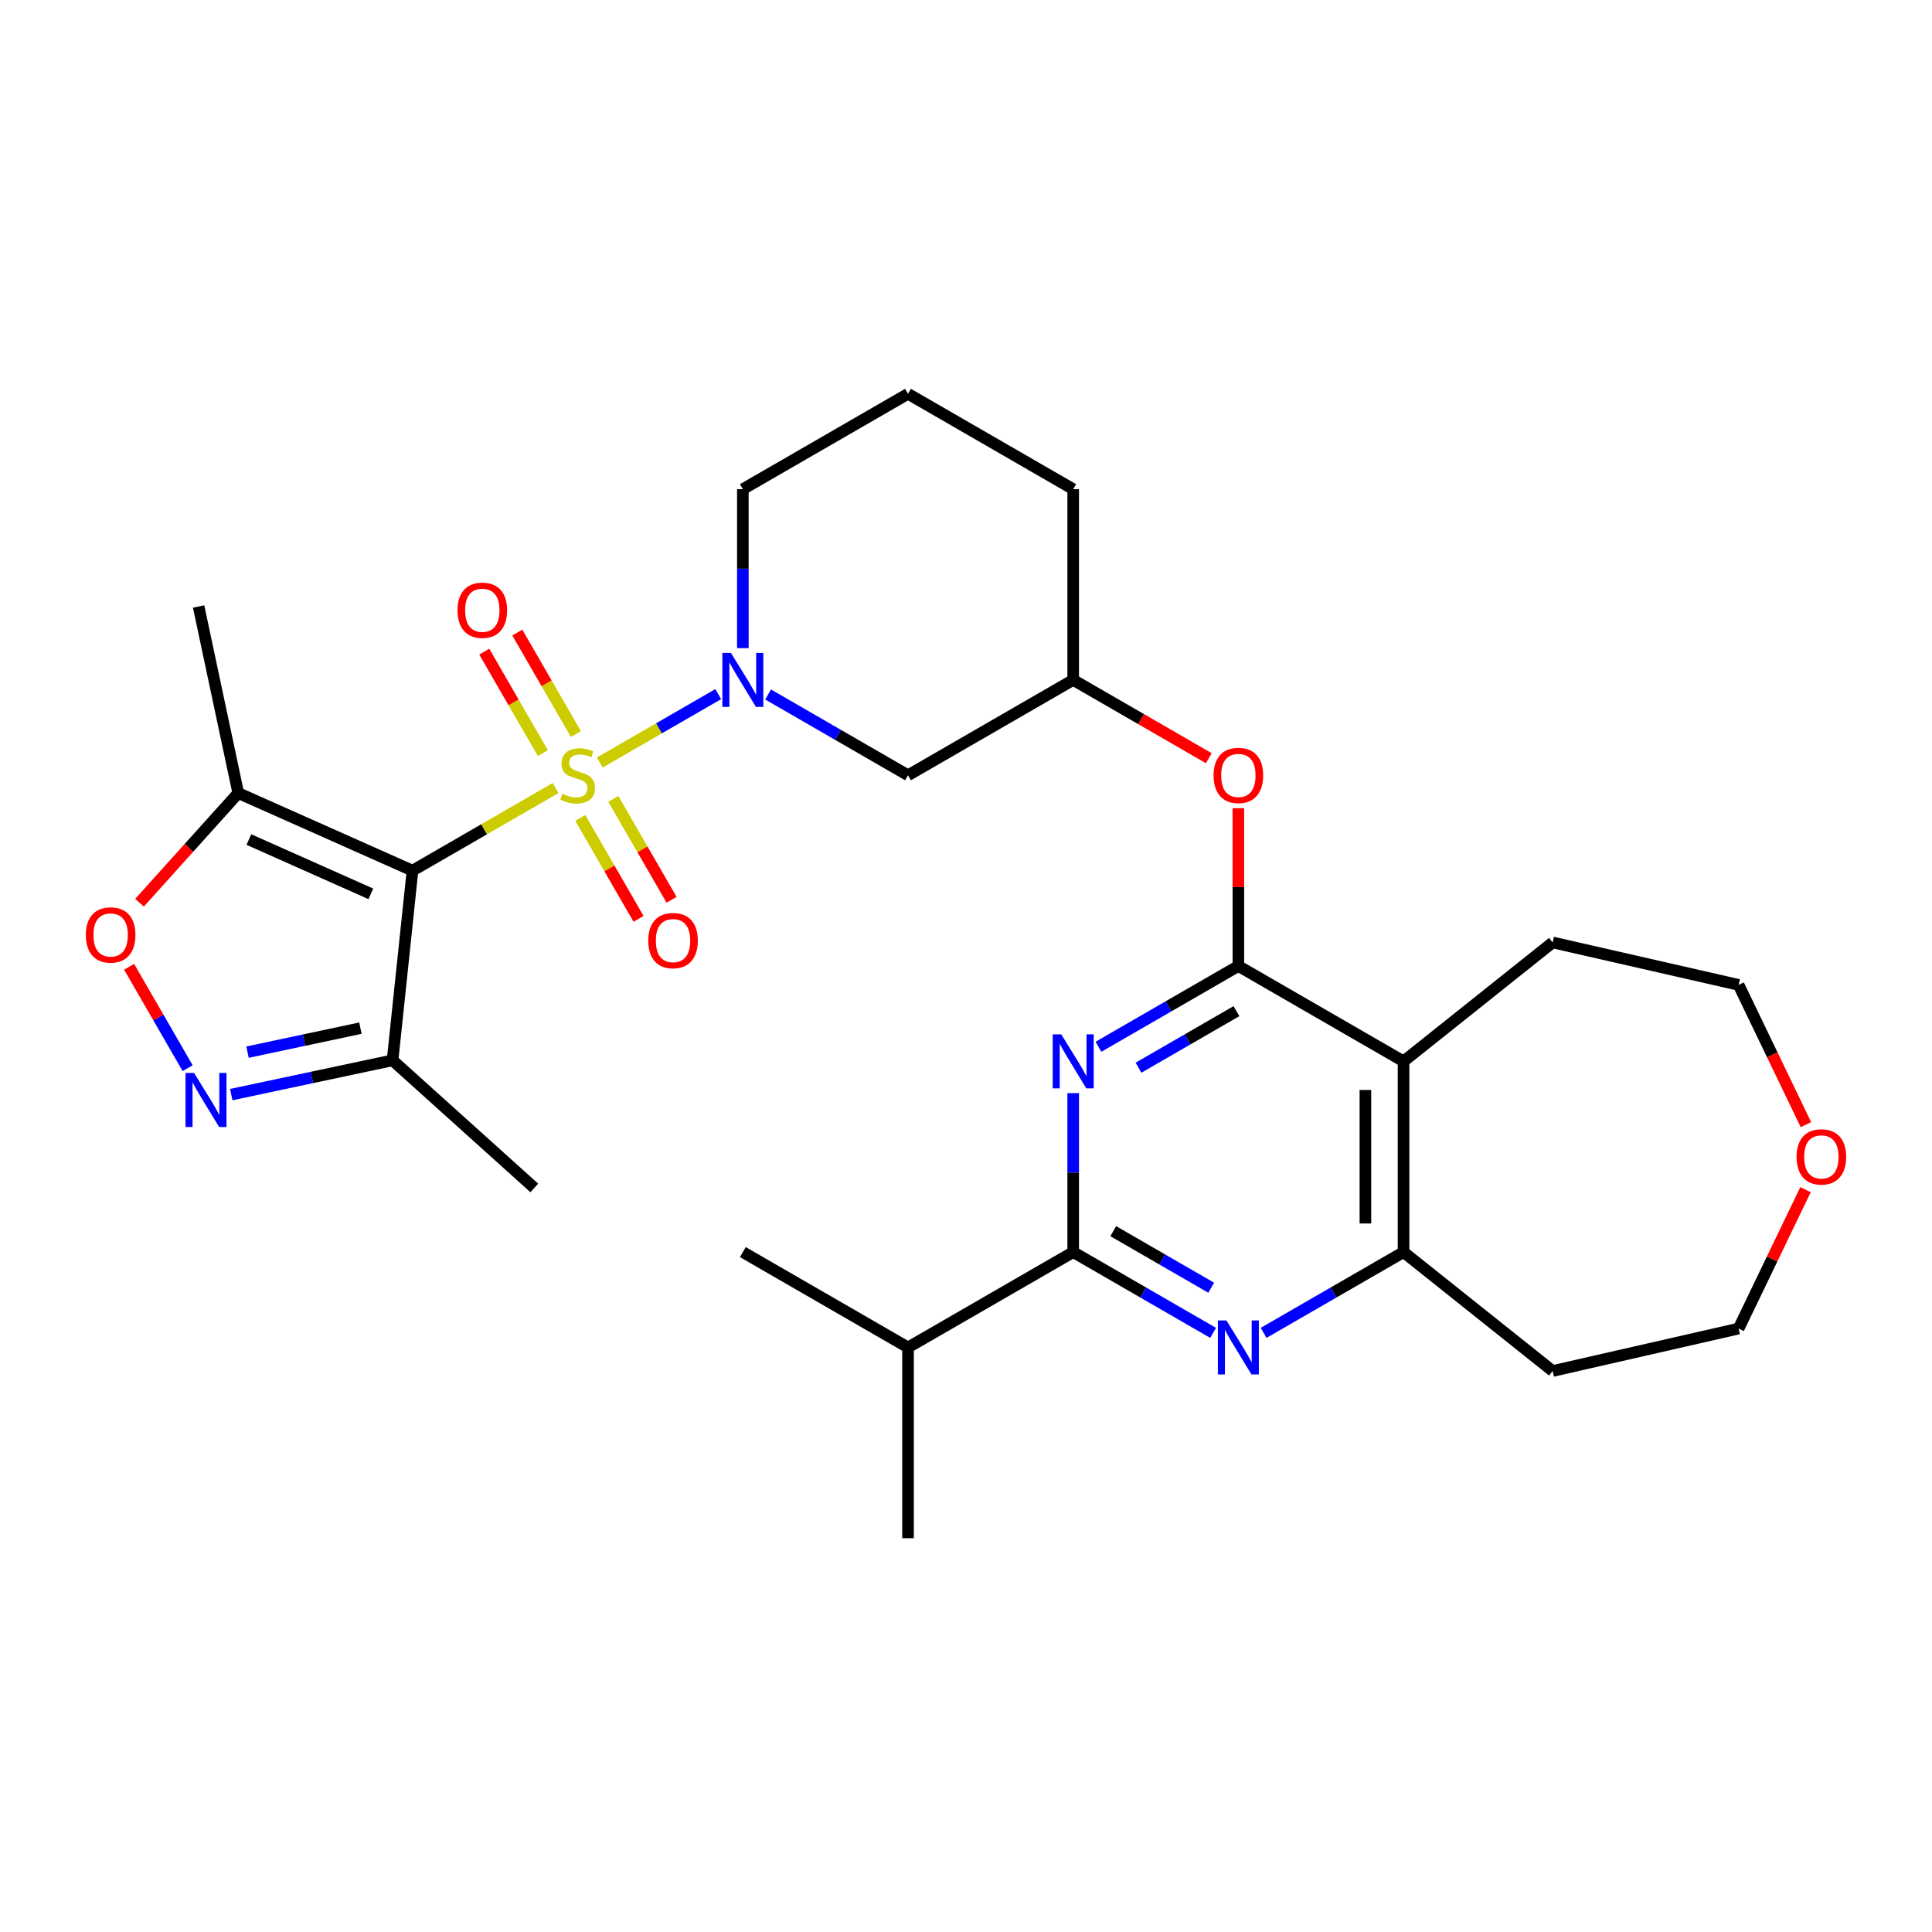 <?xml version='1.0' encoding='iso-8859-1'?>
<svg version='1.1' baseProfile='full'
              xmlns='http://www.w3.org/2000/svg'
                      xmlns:rdkit='http://www.rdkit.org/xml'
                      xmlns:xlink='http://www.w3.org/1999/xlink'
                  xml:space='preserve'
width='1000px' height='1000px' viewBox='0 0 1000 1000'>
<!-- END OF HEADER -->
<rect style='opacity:1.0;fill:#FFFFFF;stroke:none' width='1000' height='1000' x='0' y='0'> </rect>
<path class='bond-0' d='M 287.57,407.88 L 250.539,429.26' style='fill:none;fill-rule:evenodd;stroke:#CCCC00;stroke-width:6px;stroke-linecap:butt;stroke-linejoin:miter;stroke-opacity:1' />
<path class='bond-0' d='M 250.539,429.26 L 213.507,450.64' style='fill:none;fill-rule:evenodd;stroke:#000000;stroke-width:6px;stroke-linecap:butt;stroke-linejoin:miter;stroke-opacity:1' />
<path class='bond-1' d='M 310.434,394.679 L 341.095,376.977' style='fill:none;fill-rule:evenodd;stroke:#CCCC00;stroke-width:6px;stroke-linecap:butt;stroke-linejoin:miter;stroke-opacity:1' />
<path class='bond-1' d='M 341.095,376.977 L 371.756,359.275' style='fill:none;fill-rule:evenodd;stroke:#0000FF;stroke-width:6px;stroke-linecap:butt;stroke-linejoin:miter;stroke-opacity:1' />
<path class='bond-14' d='M 300.358,423.373 L 315.435,449.487' style='fill:none;fill-rule:evenodd;stroke:#CCCC00;stroke-width:6px;stroke-linecap:butt;stroke-linejoin:miter;stroke-opacity:1' />
<path class='bond-14' d='M 315.435,449.487 L 330.512,475.601' style='fill:none;fill-rule:evenodd;stroke:#FF0000;stroke-width:6px;stroke-linecap:butt;stroke-linejoin:miter;stroke-opacity:1' />
<path class='bond-14' d='M 317.457,413.501 L 332.534,439.615' style='fill:none;fill-rule:evenodd;stroke:#CCCC00;stroke-width:6px;stroke-linecap:butt;stroke-linejoin:miter;stroke-opacity:1' />
<path class='bond-14' d='M 332.534,439.615 L 347.611,465.728' style='fill:none;fill-rule:evenodd;stroke:#FF0000;stroke-width:6px;stroke-linecap:butt;stroke-linejoin:miter;stroke-opacity:1' />
<path class='bond-15' d='M 298.078,379.936 L 282.917,353.675' style='fill:none;fill-rule:evenodd;stroke:#CCCC00;stroke-width:6px;stroke-linecap:butt;stroke-linejoin:miter;stroke-opacity:1' />
<path class='bond-15' d='M 282.917,353.675 L 267.755,327.415' style='fill:none;fill-rule:evenodd;stroke:#FF0000;stroke-width:6px;stroke-linecap:butt;stroke-linejoin:miter;stroke-opacity:1' />
<path class='bond-15' d='M 280.98,389.808 L 265.818,363.547' style='fill:none;fill-rule:evenodd;stroke:#CCCC00;stroke-width:6px;stroke-linecap:butt;stroke-linejoin:miter;stroke-opacity:1' />
<path class='bond-15' d='M 265.818,363.547 L 250.656,337.287' style='fill:none;fill-rule:evenodd;stroke:#FF0000;stroke-width:6px;stroke-linecap:butt;stroke-linejoin:miter;stroke-opacity:1' />
<path class='bond-8' d='M 213.507,450.64 L 123.322,410.487' style='fill:none;fill-rule:evenodd;stroke:#000000;stroke-width:6px;stroke-linecap:butt;stroke-linejoin:miter;stroke-opacity:1' />
<path class='bond-8' d='M 191.949,462.654 L 128.819,434.547' style='fill:none;fill-rule:evenodd;stroke:#000000;stroke-width:6px;stroke-linecap:butt;stroke-linejoin:miter;stroke-opacity:1' />
<path class='bond-9' d='M 213.507,450.64 L 203.188,548.819' style='fill:none;fill-rule:evenodd;stroke:#000000;stroke-width:6px;stroke-linecap:butt;stroke-linejoin:miter;stroke-opacity:1' />
<path class='bond-12' d='M 397.567,359.466 L 433.779,380.373' style='fill:none;fill-rule:evenodd;stroke:#0000FF;stroke-width:6px;stroke-linecap:butt;stroke-linejoin:miter;stroke-opacity:1' />
<path class='bond-12' d='M 433.779,380.373 L 469.991,401.28' style='fill:none;fill-rule:evenodd;stroke:#000000;stroke-width:6px;stroke-linecap:butt;stroke-linejoin:miter;stroke-opacity:1' />
<path class='bond-20' d='M 384.496,335.473 L 384.496,294.336' style='fill:none;fill-rule:evenodd;stroke:#0000FF;stroke-width:6px;stroke-linecap:butt;stroke-linejoin:miter;stroke-opacity:1' />
<path class='bond-20' d='M 384.496,294.336 L 384.496,253.199' style='fill:none;fill-rule:evenodd;stroke:#000000;stroke-width:6px;stroke-linecap:butt;stroke-linejoin:miter;stroke-opacity:1' />
<path class='bond-2' d='M 640.979,500 L 640.979,459.159' style='fill:none;fill-rule:evenodd;stroke:#000000;stroke-width:6px;stroke-linecap:butt;stroke-linejoin:miter;stroke-opacity:1' />
<path class='bond-2' d='M 640.979,459.159 L 640.979,418.319' style='fill:none;fill-rule:evenodd;stroke:#FF0000;stroke-width:6px;stroke-linecap:butt;stroke-linejoin:miter;stroke-opacity:1' />
<path class='bond-3' d='M 640.979,500 L 604.768,520.907' style='fill:none;fill-rule:evenodd;stroke:#000000;stroke-width:6px;stroke-linecap:butt;stroke-linejoin:miter;stroke-opacity:1' />
<path class='bond-3' d='M 604.768,520.907 L 568.556,541.814' style='fill:none;fill-rule:evenodd;stroke:#0000FF;stroke-width:6px;stroke-linecap:butt;stroke-linejoin:miter;stroke-opacity:1' />
<path class='bond-3' d='M 639.988,523.371 L 614.64,538.006' style='fill:none;fill-rule:evenodd;stroke:#000000;stroke-width:6px;stroke-linecap:butt;stroke-linejoin:miter;stroke-opacity:1' />
<path class='bond-3' d='M 614.64,538.006 L 589.291,552.641' style='fill:none;fill-rule:evenodd;stroke:#0000FF;stroke-width:6px;stroke-linecap:butt;stroke-linejoin:miter;stroke-opacity:1' />
<path class='bond-7' d='M 640.979,500 L 726.474,549.36' style='fill:none;fill-rule:evenodd;stroke:#000000;stroke-width:6px;stroke-linecap:butt;stroke-linejoin:miter;stroke-opacity:1' />
<path class='bond-4' d='M 555.485,565.807 L 555.485,606.944' style='fill:none;fill-rule:evenodd;stroke:#0000FF;stroke-width:6px;stroke-linecap:butt;stroke-linejoin:miter;stroke-opacity:1' />
<path class='bond-4' d='M 555.485,606.944 L 555.485,648.081' style='fill:none;fill-rule:evenodd;stroke:#000000;stroke-width:6px;stroke-linecap:butt;stroke-linejoin:miter;stroke-opacity:1' />
<path class='bond-17' d='M 555.485,648.081 L 469.991,697.441' style='fill:none;fill-rule:evenodd;stroke:#000000;stroke-width:6px;stroke-linecap:butt;stroke-linejoin:miter;stroke-opacity:1' />
<path class='bond-32' d='M 555.485,648.081 L 591.697,668.988' style='fill:none;fill-rule:evenodd;stroke:#000000;stroke-width:6px;stroke-linecap:butt;stroke-linejoin:miter;stroke-opacity:1' />
<path class='bond-32' d='M 591.697,668.988 L 627.909,689.895' style='fill:none;fill-rule:evenodd;stroke:#0000FF;stroke-width:6px;stroke-linecap:butt;stroke-linejoin:miter;stroke-opacity:1' />
<path class='bond-32' d='M 576.221,637.254 L 601.569,651.889' style='fill:none;fill-rule:evenodd;stroke:#000000;stroke-width:6px;stroke-linecap:butt;stroke-linejoin:miter;stroke-opacity:1' />
<path class='bond-32' d='M 601.569,651.889 L 626.917,666.524' style='fill:none;fill-rule:evenodd;stroke:#0000FF;stroke-width:6px;stroke-linecap:butt;stroke-linejoin:miter;stroke-opacity:1' />
<path class='bond-5' d='M 119.696,566.566 L 161.442,557.693' style='fill:none;fill-rule:evenodd;stroke:#0000FF;stroke-width:6px;stroke-linecap:butt;stroke-linejoin:miter;stroke-opacity:1' />
<path class='bond-5' d='M 161.442,557.693 L 203.188,548.819' style='fill:none;fill-rule:evenodd;stroke:#000000;stroke-width:6px;stroke-linecap:butt;stroke-linejoin:miter;stroke-opacity:1' />
<path class='bond-5' d='M 128.115,544.592 L 157.337,538.38' style='fill:none;fill-rule:evenodd;stroke:#0000FF;stroke-width:6px;stroke-linecap:butt;stroke-linejoin:miter;stroke-opacity:1' />
<path class='bond-5' d='M 157.337,538.38 L 186.559,532.169' style='fill:none;fill-rule:evenodd;stroke:#000000;stroke-width:6px;stroke-linecap:butt;stroke-linejoin:miter;stroke-opacity:1' />
<path class='bond-30' d='M 97.13,552.898 L 81.979,526.656' style='fill:none;fill-rule:evenodd;stroke:#0000FF;stroke-width:6px;stroke-linecap:butt;stroke-linejoin:miter;stroke-opacity:1' />
<path class='bond-30' d='M 81.979,526.656 L 66.828,500.415' style='fill:none;fill-rule:evenodd;stroke:#FF0000;stroke-width:6px;stroke-linecap:butt;stroke-linejoin:miter;stroke-opacity:1' />
<path class='bond-6' d='M 654.05,689.895 L 690.262,668.988' style='fill:none;fill-rule:evenodd;stroke:#0000FF;stroke-width:6px;stroke-linecap:butt;stroke-linejoin:miter;stroke-opacity:1' />
<path class='bond-6' d='M 690.262,668.988 L 726.474,648.081' style='fill:none;fill-rule:evenodd;stroke:#000000;stroke-width:6px;stroke-linecap:butt;stroke-linejoin:miter;stroke-opacity:1' />
<path class='bond-11' d='M 726.474,549.36 L 726.474,648.081' style='fill:none;fill-rule:evenodd;stroke:#000000;stroke-width:6px;stroke-linecap:butt;stroke-linejoin:miter;stroke-opacity:1' />
<path class='bond-11' d='M 706.73,564.168 L 706.73,633.273' style='fill:none;fill-rule:evenodd;stroke:#000000;stroke-width:6px;stroke-linecap:butt;stroke-linejoin:miter;stroke-opacity:1' />
<path class='bond-21' d='M 726.474,549.36 L 803.657,487.809' style='fill:none;fill-rule:evenodd;stroke:#000000;stroke-width:6px;stroke-linecap:butt;stroke-linejoin:miter;stroke-opacity:1' />
<path class='bond-10' d='M 123.322,410.487 L 97.769,438.866' style='fill:none;fill-rule:evenodd;stroke:#000000;stroke-width:6px;stroke-linecap:butt;stroke-linejoin:miter;stroke-opacity:1' />
<path class='bond-10' d='M 97.769,438.866 L 72.216,467.245' style='fill:none;fill-rule:evenodd;stroke:#FF0000;stroke-width:6px;stroke-linecap:butt;stroke-linejoin:miter;stroke-opacity:1' />
<path class='bond-22' d='M 123.322,410.487 L 102.797,313.923' style='fill:none;fill-rule:evenodd;stroke:#000000;stroke-width:6px;stroke-linecap:butt;stroke-linejoin:miter;stroke-opacity:1' />
<path class='bond-23' d='M 203.188,548.819 L 276.552,614.876' style='fill:none;fill-rule:evenodd;stroke:#000000;stroke-width:6px;stroke-linecap:butt;stroke-linejoin:miter;stroke-opacity:1' />
<path class='bond-19' d='M 726.474,648.081 L 803.657,709.632' style='fill:none;fill-rule:evenodd;stroke:#000000;stroke-width:6px;stroke-linecap:butt;stroke-linejoin:miter;stroke-opacity:1' />
<path class='bond-16' d='M 469.991,401.28 L 555.485,351.919' style='fill:none;fill-rule:evenodd;stroke:#000000;stroke-width:6px;stroke-linecap:butt;stroke-linejoin:miter;stroke-opacity:1' />
<path class='bond-13' d='M 625.678,392.445 L 590.581,372.182' style='fill:none;fill-rule:evenodd;stroke:#FF0000;stroke-width:6px;stroke-linecap:butt;stroke-linejoin:miter;stroke-opacity:1' />
<path class='bond-13' d='M 590.581,372.182 L 555.485,351.919' style='fill:none;fill-rule:evenodd;stroke:#000000;stroke-width:6px;stroke-linecap:butt;stroke-linejoin:miter;stroke-opacity:1' />
<path class='bond-31' d='M 555.485,351.919 L 555.485,253.199' style='fill:none;fill-rule:evenodd;stroke:#000000;stroke-width:6px;stroke-linecap:butt;stroke-linejoin:miter;stroke-opacity:1' />
<path class='bond-28' d='M 469.991,697.441 L 384.496,648.081' style='fill:none;fill-rule:evenodd;stroke:#000000;stroke-width:6px;stroke-linecap:butt;stroke-linejoin:miter;stroke-opacity:1' />
<path class='bond-29' d='M 469.991,697.441 L 469.991,796.161' style='fill:none;fill-rule:evenodd;stroke:#000000;stroke-width:6px;stroke-linecap:butt;stroke-linejoin:miter;stroke-opacity:1' />
<path class='bond-18' d='M 934.739,582.116 L 917.32,545.946' style='fill:none;fill-rule:evenodd;stroke:#FF0000;stroke-width:6px;stroke-linecap:butt;stroke-linejoin:miter;stroke-opacity:1' />
<path class='bond-18' d='M 917.32,545.946 L 899.902,509.776' style='fill:none;fill-rule:evenodd;stroke:#000000;stroke-width:6px;stroke-linecap:butt;stroke-linejoin:miter;stroke-opacity:1' />
<path class='bond-33' d='M 934.529,615.76 L 917.216,651.712' style='fill:none;fill-rule:evenodd;stroke:#FF0000;stroke-width:6px;stroke-linecap:butt;stroke-linejoin:miter;stroke-opacity:1' />
<path class='bond-33' d='M 917.216,651.712 L 899.902,687.664' style='fill:none;fill-rule:evenodd;stroke:#000000;stroke-width:6px;stroke-linecap:butt;stroke-linejoin:miter;stroke-opacity:1' />
<path class='bond-24' d='M 803.657,709.632 L 899.902,687.664' style='fill:none;fill-rule:evenodd;stroke:#000000;stroke-width:6px;stroke-linecap:butt;stroke-linejoin:miter;stroke-opacity:1' />
<path class='bond-25' d='M 384.496,253.199 L 469.991,203.839' style='fill:none;fill-rule:evenodd;stroke:#000000;stroke-width:6px;stroke-linecap:butt;stroke-linejoin:miter;stroke-opacity:1' />
<path class='bond-26' d='M 803.657,487.809 L 899.902,509.776' style='fill:none;fill-rule:evenodd;stroke:#000000;stroke-width:6px;stroke-linecap:butt;stroke-linejoin:miter;stroke-opacity:1' />
<path class='bond-27' d='M 469.991,203.839 L 555.485,253.199' style='fill:none;fill-rule:evenodd;stroke:#000000;stroke-width:6px;stroke-linecap:butt;stroke-linejoin:miter;stroke-opacity:1' />
<path  class='atom-0' d='M 291.104 410.875
Q 291.42 410.994, 292.723 411.546
Q 294.026 412.099, 295.448 412.455
Q 296.909 412.771, 298.331 412.771
Q 300.976 412.771, 302.516 411.507
Q 304.056 410.204, 304.056 407.953
Q 304.056 406.413, 303.267 405.465
Q 302.516 404.518, 301.332 404.004
Q 300.147 403.491, 298.173 402.899
Q 295.685 402.148, 294.184 401.438
Q 292.723 400.727, 291.657 399.226
Q 290.63 397.726, 290.63 395.198
Q 290.63 391.684, 293 389.512
Q 295.408 387.34, 300.147 387.34
Q 303.385 387.34, 307.057 388.88
L 306.149 391.921
Q 302.793 390.539, 300.265 390.539
Q 297.541 390.539, 296.04 391.684
Q 294.54 392.79, 294.579 394.725
Q 294.579 396.225, 295.329 397.133
Q 296.119 398.042, 297.225 398.555
Q 298.37 399.068, 300.265 399.661
Q 302.793 400.45, 304.293 401.24
Q 305.794 402.03, 306.86 403.649
Q 307.966 405.228, 307.966 407.953
Q 307.966 411.823, 305.359 413.916
Q 302.793 415.969, 298.488 415.969
Q 296.001 415.969, 294.105 415.416
Q 292.249 414.903, 290.038 413.995
L 291.104 410.875
' fill='#CCCC00'/>
<path  class='atom-2' d='M 378.316 337.941
L 387.478 352.749
Q 388.386 354.21, 389.847 356.855
Q 391.308 359.501, 391.387 359.659
L 391.387 337.941
L 395.099 337.941
L 395.099 365.898
L 391.268 365.898
L 381.436 349.708
Q 380.291 347.813, 379.067 345.641
Q 377.882 343.469, 377.527 342.798
L 377.527 365.898
L 373.894 365.898
L 373.894 337.941
L 378.316 337.941
' fill='#0000FF'/>
<path  class='atom-4' d='M 549.305 535.381
L 558.466 550.189
Q 559.375 551.651, 560.836 554.296
Q 562.297 556.942, 562.376 557.1
L 562.376 535.381
L 566.088 535.381
L 566.088 563.339
L 562.257 563.339
L 552.425 547.149
Q 551.28 545.253, 550.055 543.082
Q 548.871 540.91, 548.515 540.238
L 548.515 563.339
L 544.882 563.339
L 544.882 535.381
L 549.305 535.381
' fill='#0000FF'/>
<path  class='atom-6' d='M 100.445 555.366
L 109.607 570.174
Q 110.515 571.635, 111.976 574.281
Q 113.437 576.926, 113.516 577.084
L 113.516 555.366
L 117.228 555.366
L 117.228 583.323
L 113.397 583.323
L 103.565 567.133
Q 102.42 565.238, 101.196 563.066
Q 100.011 560.894, 99.656 560.223
L 99.656 583.323
L 96.023 583.323
L 96.023 555.366
L 100.445 555.366
' fill='#0000FF'/>
<path  class='atom-7' d='M 634.8 683.462
L 643.961 698.27
Q 644.869 699.731, 646.33 702.377
Q 647.791 705.023, 647.87 705.181
L 647.87 683.462
L 651.582 683.462
L 651.582 711.42
L 647.752 711.42
L 637.919 695.23
Q 636.774 693.334, 635.55 691.162
Q 634.365 688.99, 634.01 688.319
L 634.01 711.42
L 630.377 711.42
L 630.377 683.462
L 634.8 683.462
' fill='#0000FF'/>
<path  class='atom-11' d='M 44.431 483.929
Q 44.431 477.216, 47.748 473.465
Q 51.065 469.713, 57.265 469.713
Q 63.465 469.713, 66.782 473.465
Q 70.099 477.216, 70.099 483.929
Q 70.099 490.721, 66.742 494.591
Q 63.386 498.421, 57.265 498.421
Q 51.105 498.421, 47.748 494.591
Q 44.431 490.761, 44.431 483.929
M 57.265 495.262
Q 61.53 495.262, 63.82 492.419
Q 66.15 489.536, 66.15 483.929
Q 66.15 478.44, 63.82 475.676
Q 61.53 472.872, 57.265 472.872
Q 53 472.872, 50.67 475.637
Q 48.38 478.401, 48.38 483.929
Q 48.38 489.576, 50.67 492.419
Q 53 495.262, 57.265 495.262
' fill='#FF0000'/>
<path  class='atom-14' d='M 628.146 401.359
Q 628.146 394.646, 631.463 390.894
Q 634.78 387.143, 640.979 387.143
Q 647.179 387.143, 650.496 390.894
Q 653.813 394.646, 653.813 401.359
Q 653.813 408.151, 650.457 412.02
Q 647.1 415.851, 640.979 415.851
Q 634.819 415.851, 631.463 412.02
Q 628.146 408.19, 628.146 401.359
M 640.979 412.692
Q 645.244 412.692, 647.534 409.849
Q 649.864 406.966, 649.864 401.359
Q 649.864 395.87, 647.534 393.106
Q 645.244 390.302, 640.979 390.302
Q 636.715 390.302, 634.385 393.066
Q 632.095 395.83, 632.095 401.359
Q 632.095 407.005, 634.385 409.849
Q 636.715 412.692, 640.979 412.692
' fill='#FF0000'/>
<path  class='atom-15' d='M 335.528 486.853
Q 335.528 480.14, 338.845 476.389
Q 342.162 472.637, 348.362 472.637
Q 354.562 472.637, 357.879 476.389
Q 361.196 480.14, 361.196 486.853
Q 361.196 493.645, 357.839 497.515
Q 354.483 501.345, 348.362 501.345
Q 342.202 501.345, 338.845 497.515
Q 335.528 493.684, 335.528 486.853
M 348.362 498.186
Q 352.627 498.186, 354.917 495.343
Q 357.247 492.46, 357.247 486.853
Q 357.247 481.364, 354.917 478.6
Q 352.627 475.796, 348.362 475.796
Q 344.097 475.796, 341.768 478.56
Q 339.477 481.325, 339.477 486.853
Q 339.477 492.5, 341.768 495.343
Q 344.097 498.186, 348.362 498.186
' fill='#FF0000'/>
<path  class='atom-16' d='M 236.808 315.864
Q 236.808 309.151, 240.125 305.4
Q 243.442 301.648, 249.642 301.648
Q 255.841 301.648, 259.158 305.4
Q 262.475 309.151, 262.475 315.864
Q 262.475 322.656, 259.119 326.526
Q 255.762 330.356, 249.642 330.356
Q 243.481 330.356, 240.125 326.526
Q 236.808 322.696, 236.808 315.864
M 249.642 327.197
Q 253.906 327.197, 256.197 324.354
Q 258.526 321.471, 258.526 315.864
Q 258.526 310.375, 256.197 307.611
Q 253.906 304.807, 249.642 304.807
Q 245.377 304.807, 243.047 307.572
Q 240.757 310.336, 240.757 315.864
Q 240.757 321.511, 243.047 324.354
Q 245.377 327.197, 249.642 327.197
' fill='#FF0000'/>
<path  class='atom-19' d='M 929.901 598.799
Q 929.901 592.086, 933.218 588.335
Q 936.535 584.584, 942.735 584.584
Q 948.935 584.584, 952.252 588.335
Q 955.569 592.086, 955.569 598.799
Q 955.569 605.591, 952.212 609.461
Q 948.856 613.292, 942.735 613.292
Q 936.575 613.292, 933.218 609.461
Q 929.901 605.631, 929.901 598.799
M 942.735 610.133
Q 947 610.133, 949.29 607.289
Q 951.62 604.407, 951.62 598.799
Q 951.62 593.311, 949.29 590.546
Q 947 587.743, 942.735 587.743
Q 938.47 587.743, 936.141 590.507
Q 933.85 593.271, 933.85 598.799
Q 933.85 604.446, 936.141 607.289
Q 938.47 610.133, 942.735 610.133
' fill='#FF0000'/>
</svg>
